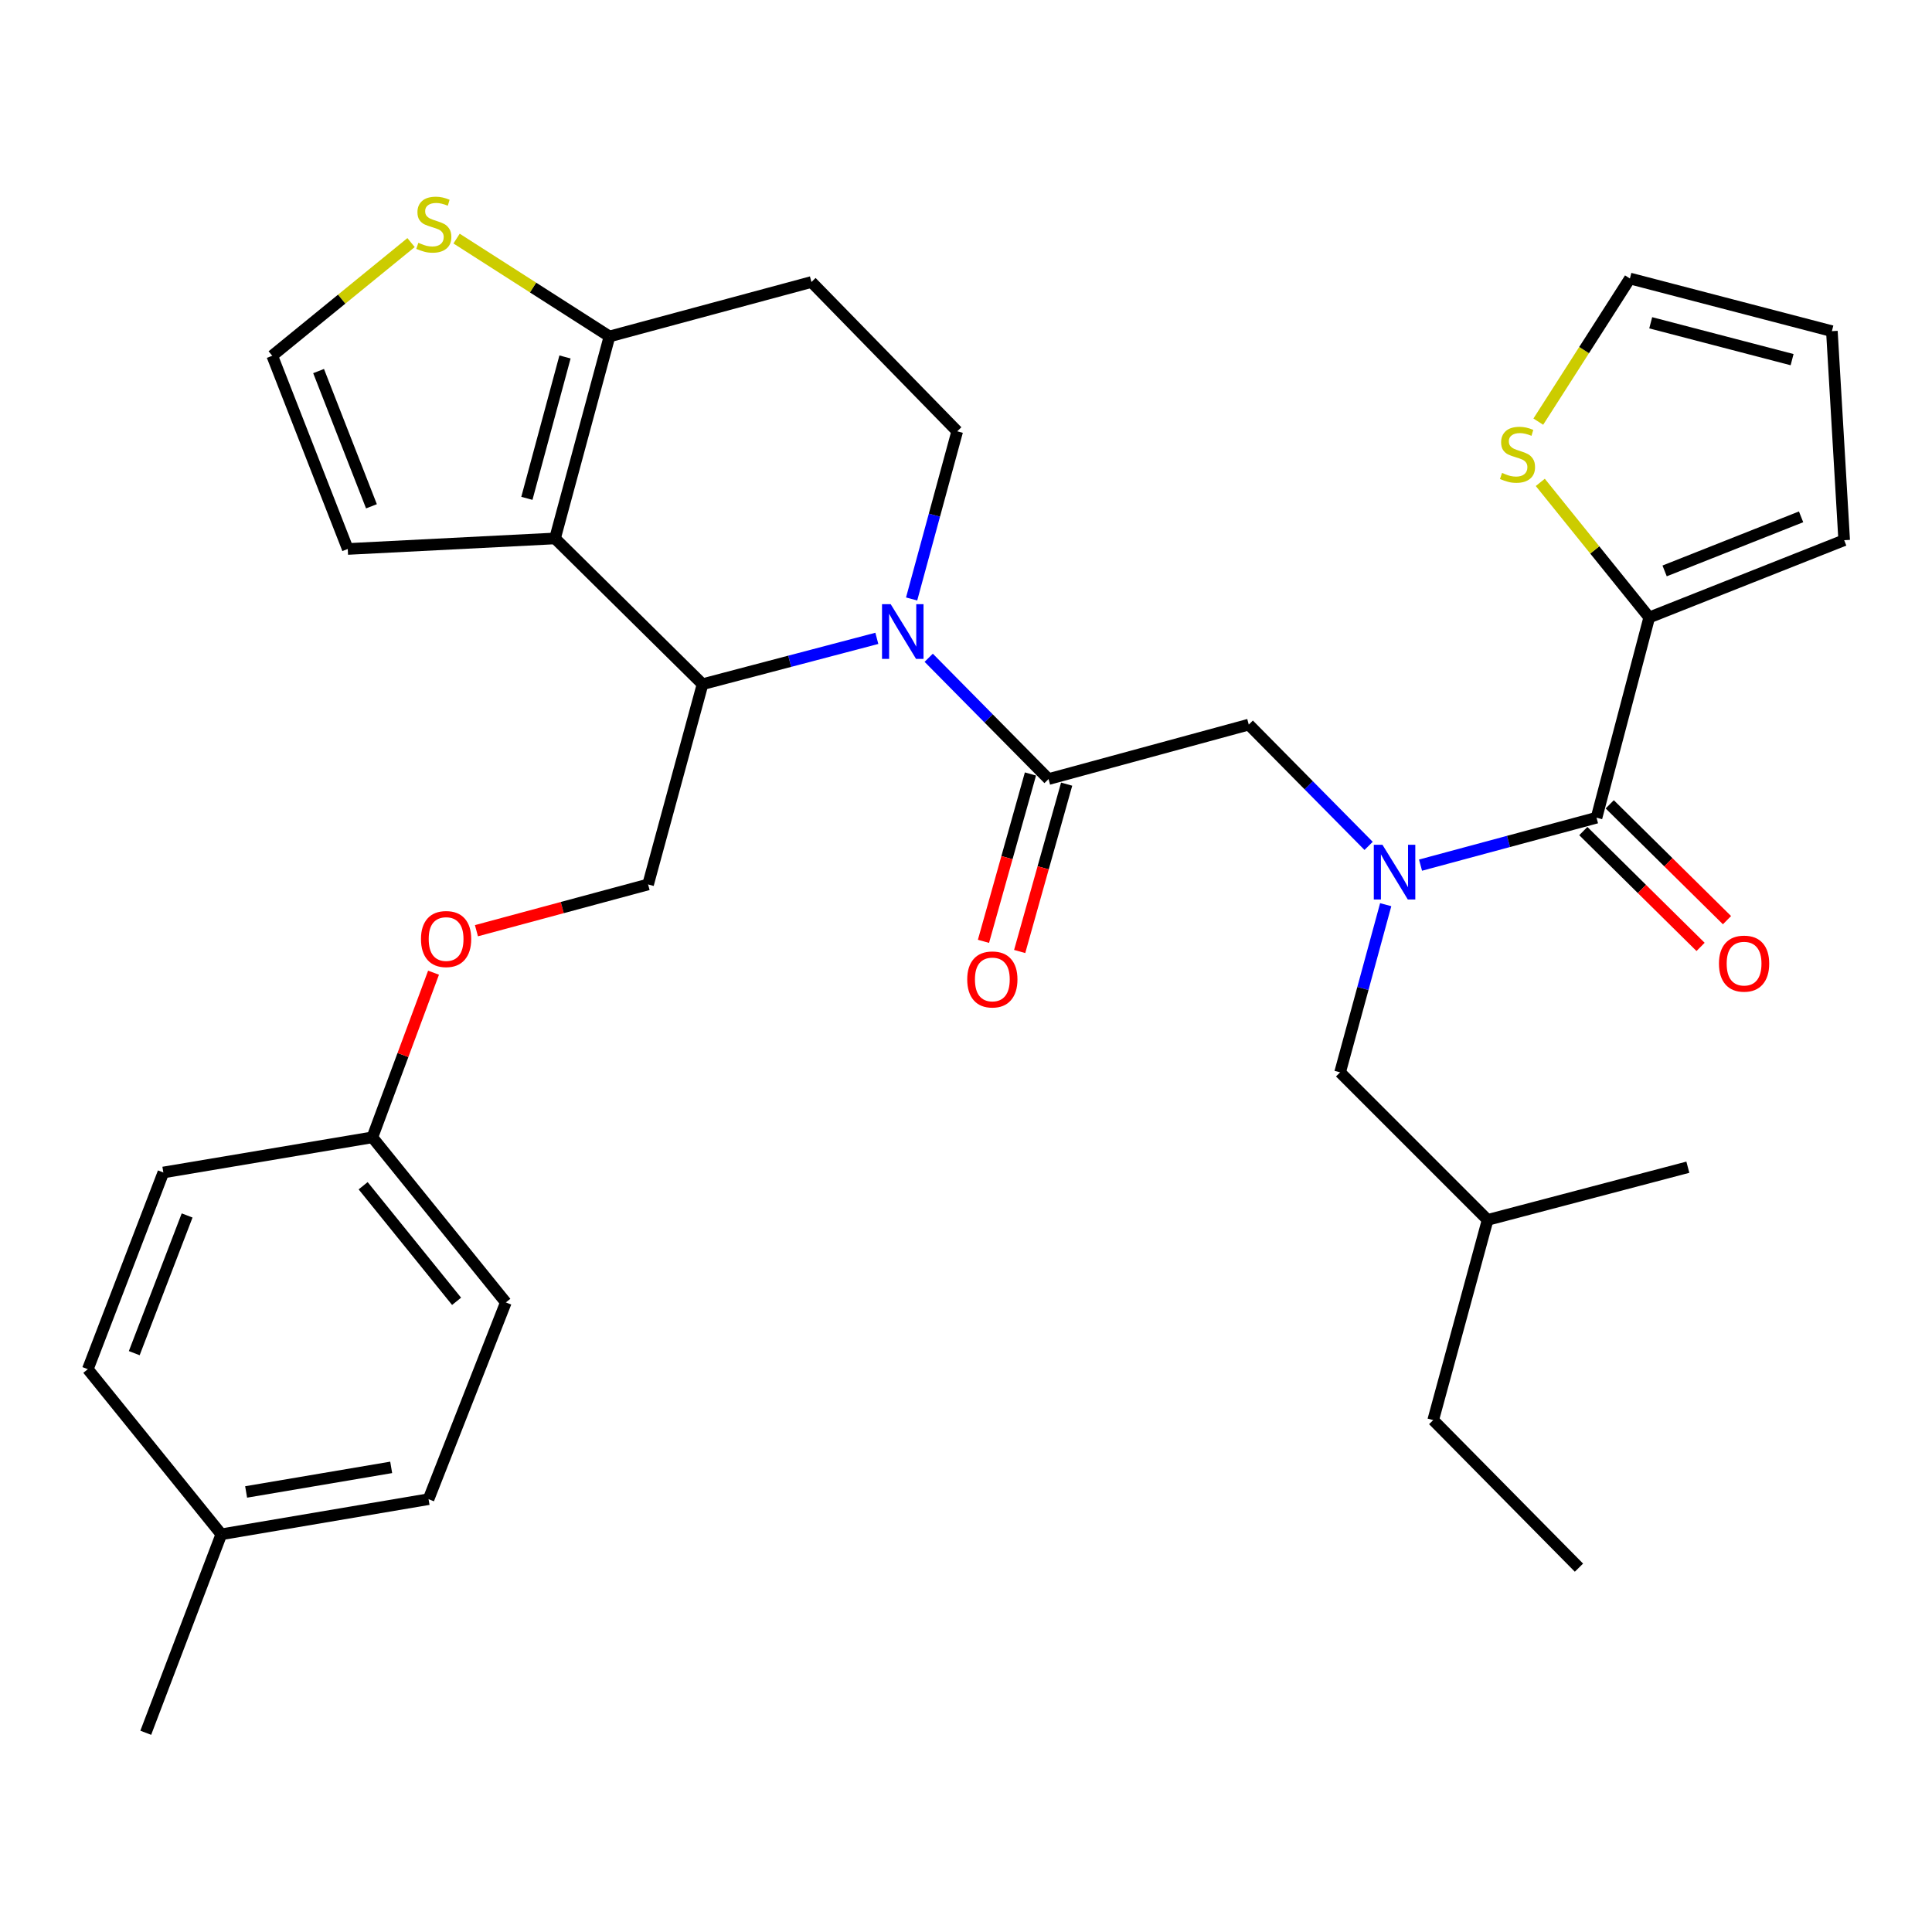 <?xml version='1.0' encoding='iso-8859-1'?>
<svg version='1.1' baseProfile='full'
              xmlns='http://www.w3.org/2000/svg'
                      xmlns:rdkit='http://www.rdkit.org/xml'
                      xmlns:xlink='http://www.w3.org/1999/xlink'
                  xml:space='preserve'
width='1000px' height='1000px' viewBox='0 0 1000 1000'>
<!-- END OF HEADER -->
<rect style='opacity:1.0;fill:#FFFFFF;stroke:none' width='1000' height='1000' x='0' y='0'> </rect>
<path class='bond-0' d='M 853.637,319.598 L 825.445,284.642' style='fill:none;fill-rule:evenodd;stroke:#000000;stroke-width:6px;stroke-linecap:butt;stroke-linejoin:miter;stroke-opacity:1' />
<path class='bond-0' d='M 825.445,284.642 L 797.252,249.685' style='fill:none;fill-rule:evenodd;stroke:#CCCC00;stroke-width:6px;stroke-linecap:butt;stroke-linejoin:miter;stroke-opacity:1' />
<path class='bond-1' d='M 853.637,319.598 L 954.545,279.605' style='fill:none;fill-rule:evenodd;stroke:#000000;stroke-width:6px;stroke-linecap:butt;stroke-linejoin:miter;stroke-opacity:1' />
<path class='bond-1' d='M 861.603,295.507 L 932.239,267.512' style='fill:none;fill-rule:evenodd;stroke:#000000;stroke-width:6px;stroke-linecap:butt;stroke-linejoin:miter;stroke-opacity:1' />
<path class='bond-2' d='M 853.637,319.598 L 826.359,423.242' style='fill:none;fill-rule:evenodd;stroke:#000000;stroke-width:6px;stroke-linecap:butt;stroke-linejoin:miter;stroke-opacity:1' />
<path class='bond-3' d='M 708.394,437.832 L 677.378,406.443' style='fill:none;fill-rule:evenodd;stroke:#0000FF;stroke-width:6px;stroke-linecap:butt;stroke-linejoin:miter;stroke-opacity:1' />
<path class='bond-3' d='M 677.378,406.443 L 646.361,375.053' style='fill:none;fill-rule:evenodd;stroke:#000000;stroke-width:6px;stroke-linecap:butt;stroke-linejoin:miter;stroke-opacity:1' />
<path class='bond-4' d='M 735.265,447.794 L 780.812,435.518' style='fill:none;fill-rule:evenodd;stroke:#0000FF;stroke-width:6px;stroke-linecap:butt;stroke-linejoin:miter;stroke-opacity:1' />
<path class='bond-4' d='M 780.812,435.518 L 826.359,423.242' style='fill:none;fill-rule:evenodd;stroke:#000000;stroke-width:6px;stroke-linecap:butt;stroke-linejoin:miter;stroke-opacity:1' />
<path class='bond-5' d='M 717.236,468.263 L 705.434,511.657' style='fill:none;fill-rule:evenodd;stroke:#0000FF;stroke-width:6px;stroke-linecap:butt;stroke-linejoin:miter;stroke-opacity:1' />
<path class='bond-5' d='M 705.434,511.657 L 693.631,555.05' style='fill:none;fill-rule:evenodd;stroke:#000000;stroke-width:6px;stroke-linecap:butt;stroke-linejoin:miter;stroke-opacity:1' />
<path class='bond-6' d='M 819.52,430.164 L 849.866,460.141' style='fill:none;fill-rule:evenodd;stroke:#000000;stroke-width:6px;stroke-linecap:butt;stroke-linejoin:miter;stroke-opacity:1' />
<path class='bond-6' d='M 849.866,460.141 L 880.212,490.117' style='fill:none;fill-rule:evenodd;stroke:#FF0000;stroke-width:6px;stroke-linecap:butt;stroke-linejoin:miter;stroke-opacity:1' />
<path class='bond-6' d='M 833.197,416.319 L 863.543,446.296' style='fill:none;fill-rule:evenodd;stroke:#000000;stroke-width:6px;stroke-linecap:butt;stroke-linejoin:miter;stroke-opacity:1' />
<path class='bond-6' d='M 863.543,446.296 L 893.889,476.272' style='fill:none;fill-rule:evenodd;stroke:#FF0000;stroke-width:6px;stroke-linecap:butt;stroke-linejoin:miter;stroke-opacity:1' />
<path class='bond-7' d='M 796.221,218.241 L 819.929,181.197' style='fill:none;fill-rule:evenodd;stroke:#CCCC00;stroke-width:6px;stroke-linecap:butt;stroke-linejoin:miter;stroke-opacity:1' />
<path class='bond-7' d='M 819.929,181.197 L 843.636,144.153' style='fill:none;fill-rule:evenodd;stroke:#000000;stroke-width:6px;stroke-linecap:butt;stroke-linejoin:miter;stroke-opacity:1' />
<path class='bond-8' d='M 954.545,279.605 L 948.177,171.41' style='fill:none;fill-rule:evenodd;stroke:#000000;stroke-width:6px;stroke-linecap:butt;stroke-linejoin:miter;stroke-opacity:1' />
<path class='bond-9' d='M 693.631,555.05 L 769.996,631.415' style='fill:none;fill-rule:evenodd;stroke:#000000;stroke-width:6px;stroke-linecap:butt;stroke-linejoin:miter;stroke-opacity:1' />
<path class='bond-10' d='M 769.996,631.415 L 873.629,604.147' style='fill:none;fill-rule:evenodd;stroke:#000000;stroke-width:6px;stroke-linecap:butt;stroke-linejoin:miter;stroke-opacity:1' />
<path class='bond-11' d='M 769.996,631.415 L 741.82,735.048' style='fill:none;fill-rule:evenodd;stroke:#000000;stroke-width:6px;stroke-linecap:butt;stroke-linejoin:miter;stroke-opacity:1' />
<path class='bond-12' d='M 453.853,330.406 L 408.746,342.274' style='fill:none;fill-rule:evenodd;stroke:#0000FF;stroke-width:6px;stroke-linecap:butt;stroke-linejoin:miter;stroke-opacity:1' />
<path class='bond-12' d='M 408.746,342.274 L 363.64,354.143' style='fill:none;fill-rule:evenodd;stroke:#000000;stroke-width:6px;stroke-linecap:butt;stroke-linejoin:miter;stroke-opacity:1' />
<path class='bond-13' d='M 480.696,340.46 L 511.712,371.85' style='fill:none;fill-rule:evenodd;stroke:#0000FF;stroke-width:6px;stroke-linecap:butt;stroke-linejoin:miter;stroke-opacity:1' />
<path class='bond-13' d='M 511.712,371.85 L 542.729,403.24' style='fill:none;fill-rule:evenodd;stroke:#000000;stroke-width:6px;stroke-linecap:butt;stroke-linejoin:miter;stroke-opacity:1' />
<path class='bond-14' d='M 471.854,310.03 L 483.656,266.636' style='fill:none;fill-rule:evenodd;stroke:#0000FF;stroke-width:6px;stroke-linecap:butt;stroke-linejoin:miter;stroke-opacity:1' />
<path class='bond-14' d='M 483.656,266.636 L 495.459,223.242' style='fill:none;fill-rule:evenodd;stroke:#000000;stroke-width:6px;stroke-linecap:butt;stroke-linejoin:miter;stroke-opacity:1' />
<path class='bond-15' d='M 533.36,400.609 L 521.201,443.92' style='fill:none;fill-rule:evenodd;stroke:#000000;stroke-width:6px;stroke-linecap:butt;stroke-linejoin:miter;stroke-opacity:1' />
<path class='bond-15' d='M 521.201,443.92 L 509.041,487.231' style='fill:none;fill-rule:evenodd;stroke:#FF0000;stroke-width:6px;stroke-linecap:butt;stroke-linejoin:miter;stroke-opacity:1' />
<path class='bond-15' d='M 552.097,405.87 L 539.938,449.181' style='fill:none;fill-rule:evenodd;stroke:#000000;stroke-width:6px;stroke-linecap:butt;stroke-linejoin:miter;stroke-opacity:1' />
<path class='bond-15' d='M 539.938,449.181 L 527.778,492.492' style='fill:none;fill-rule:evenodd;stroke:#FF0000;stroke-width:6px;stroke-linecap:butt;stroke-linejoin:miter;stroke-opacity:1' />
<path class='bond-16' d='M 542.729,403.24 L 646.361,375.053' style='fill:none;fill-rule:evenodd;stroke:#000000;stroke-width:6px;stroke-linecap:butt;stroke-linejoin:miter;stroke-opacity:1' />
<path class='bond-17' d='M 363.64,354.143 L 287.275,278.697' style='fill:none;fill-rule:evenodd;stroke:#000000;stroke-width:6px;stroke-linecap:butt;stroke-linejoin:miter;stroke-opacity:1' />
<path class='bond-18' d='M 363.64,354.143 L 335.453,457.786' style='fill:none;fill-rule:evenodd;stroke:#000000;stroke-width:6px;stroke-linecap:butt;stroke-linejoin:miter;stroke-opacity:1' />
<path class='bond-19' d='M 495.459,223.242 L 420.002,145.969' style='fill:none;fill-rule:evenodd;stroke:#000000;stroke-width:6px;stroke-linecap:butt;stroke-linejoin:miter;stroke-opacity:1' />
<path class='bond-20' d='M 420.002,145.969 L 315.462,174.145' style='fill:none;fill-rule:evenodd;stroke:#000000;stroke-width:6px;stroke-linecap:butt;stroke-linejoin:miter;stroke-opacity:1' />
<path class='bond-21' d='M 287.275,278.697 L 315.462,174.145' style='fill:none;fill-rule:evenodd;stroke:#000000;stroke-width:6px;stroke-linecap:butt;stroke-linejoin:miter;stroke-opacity:1' />
<path class='bond-21' d='M 272.712,257.948 L 292.443,184.762' style='fill:none;fill-rule:evenodd;stroke:#000000;stroke-width:6px;stroke-linecap:butt;stroke-linejoin:miter;stroke-opacity:1' />
<path class='bond-22' d='M 287.275,278.697 L 179.999,284.146' style='fill:none;fill-rule:evenodd;stroke:#000000;stroke-width:6px;stroke-linecap:butt;stroke-linejoin:miter;stroke-opacity:1' />
<path class='bond-23' d='M 315.462,174.145 L 275.892,148.819' style='fill:none;fill-rule:evenodd;stroke:#000000;stroke-width:6px;stroke-linecap:butt;stroke-linejoin:miter;stroke-opacity:1' />
<path class='bond-23' d='M 275.892,148.819 L 236.322,123.494' style='fill:none;fill-rule:evenodd;stroke:#CCCC00;stroke-width:6px;stroke-linecap:butt;stroke-linejoin:miter;stroke-opacity:1' />
<path class='bond-24' d='M 212.766,125.559 L 176.84,154.852' style='fill:none;fill-rule:evenodd;stroke:#CCCC00;stroke-width:6px;stroke-linecap:butt;stroke-linejoin:miter;stroke-opacity:1' />
<path class='bond-24' d='M 176.84,154.852 L 140.913,184.146' style='fill:none;fill-rule:evenodd;stroke:#000000;stroke-width:6px;stroke-linecap:butt;stroke-linejoin:miter;stroke-opacity:1' />
<path class='bond-25' d='M 140.913,184.146 L 179.999,284.146' style='fill:none;fill-rule:evenodd;stroke:#000000;stroke-width:6px;stroke-linecap:butt;stroke-linejoin:miter;stroke-opacity:1' />
<path class='bond-25' d='M 164.902,192.061 L 192.262,262.061' style='fill:none;fill-rule:evenodd;stroke:#000000;stroke-width:6px;stroke-linecap:butt;stroke-linejoin:miter;stroke-opacity:1' />
<path class='bond-26' d='M 192.735,588.686 L 84.551,606.872' style='fill:none;fill-rule:evenodd;stroke:#000000;stroke-width:6px;stroke-linecap:butt;stroke-linejoin:miter;stroke-opacity:1' />
<path class='bond-27' d='M 192.735,588.686 L 261.823,674.144' style='fill:none;fill-rule:evenodd;stroke:#000000;stroke-width:6px;stroke-linecap:butt;stroke-linejoin:miter;stroke-opacity:1' />
<path class='bond-27' d='M 187.964,613.74 L 236.326,673.561' style='fill:none;fill-rule:evenodd;stroke:#000000;stroke-width:6px;stroke-linecap:butt;stroke-linejoin:miter;stroke-opacity:1' />
<path class='bond-28' d='M 192.735,588.686 L 208.567,546.074' style='fill:none;fill-rule:evenodd;stroke:#000000;stroke-width:6px;stroke-linecap:butt;stroke-linejoin:miter;stroke-opacity:1' />
<path class='bond-28' d='M 208.567,546.074 L 224.399,503.462' style='fill:none;fill-rule:evenodd;stroke:#FF0000;stroke-width:6px;stroke-linecap:butt;stroke-linejoin:miter;stroke-opacity:1' />
<path class='bond-29' d='M 246.608,481.729 L 291.031,469.758' style='fill:none;fill-rule:evenodd;stroke:#FF0000;stroke-width:6px;stroke-linecap:butt;stroke-linejoin:miter;stroke-opacity:1' />
<path class='bond-29' d='M 291.031,469.758 L 335.453,457.786' style='fill:none;fill-rule:evenodd;stroke:#000000;stroke-width:6px;stroke-linecap:butt;stroke-linejoin:miter;stroke-opacity:1' />
<path class='bond-30' d='M 114.554,794.146 L 221.819,775.971' style='fill:none;fill-rule:evenodd;stroke:#000000;stroke-width:6px;stroke-linecap:butt;stroke-linejoin:miter;stroke-opacity:1' />
<path class='bond-30' d='M 127.392,772.232 L 202.478,759.509' style='fill:none;fill-rule:evenodd;stroke:#000000;stroke-width:6px;stroke-linecap:butt;stroke-linejoin:miter;stroke-opacity:1' />
<path class='bond-31' d='M 114.554,794.146 L 75.447,896.881' style='fill:none;fill-rule:evenodd;stroke:#000000;stroke-width:6px;stroke-linecap:butt;stroke-linejoin:miter;stroke-opacity:1' />
<path class='bond-32' d='M 114.554,794.146 L 45.455,708.688' style='fill:none;fill-rule:evenodd;stroke:#000000;stroke-width:6px;stroke-linecap:butt;stroke-linejoin:miter;stroke-opacity:1' />
<path class='bond-33' d='M 84.551,606.872 L 45.455,708.688' style='fill:none;fill-rule:evenodd;stroke:#000000;stroke-width:6px;stroke-linecap:butt;stroke-linejoin:miter;stroke-opacity:1' />
<path class='bond-33' d='M 96.854,629.121 L 69.487,700.392' style='fill:none;fill-rule:evenodd;stroke:#000000;stroke-width:6px;stroke-linecap:butt;stroke-linejoin:miter;stroke-opacity:1' />
<path class='bond-34' d='M 261.823,674.144 L 221.819,775.971' style='fill:none;fill-rule:evenodd;stroke:#000000;stroke-width:6px;stroke-linecap:butt;stroke-linejoin:miter;stroke-opacity:1' />
<path class='bond-35' d='M 741.82,735.048 L 817.266,811.413' style='fill:none;fill-rule:evenodd;stroke:#000000;stroke-width:6px;stroke-linecap:butt;stroke-linejoin:miter;stroke-opacity:1' />
<path class='bond-36' d='M 843.636,144.153 L 948.177,171.41' style='fill:none;fill-rule:evenodd;stroke:#000000;stroke-width:6px;stroke-linecap:butt;stroke-linejoin:miter;stroke-opacity:1' />
<path class='bond-36' d='M 854.407,167.073 L 927.586,186.153' style='fill:none;fill-rule:evenodd;stroke:#000000;stroke-width:6px;stroke-linecap:butt;stroke-linejoin:miter;stroke-opacity:1' />
<path  class='atom-1' d='M 715.558 437.258
L 724.838 452.258
Q 725.758 453.738, 727.238 456.418
Q 728.718 459.098, 728.798 459.258
L 728.798 437.258
L 732.558 437.258
L 732.558 465.578
L 728.678 465.578
L 718.718 449.178
Q 717.558 447.258, 716.318 445.058
Q 715.118 442.858, 714.758 442.178
L 714.758 465.578
L 711.078 465.578
L 711.078 437.258
L 715.558 437.258
' fill='#0000FF'/>
<path  class='atom-3' d='M 889.735 498.768
Q 889.735 491.968, 893.095 488.168
Q 896.455 484.368, 902.735 484.368
Q 909.015 484.368, 912.375 488.168
Q 915.735 491.968, 915.735 498.768
Q 915.735 505.648, 912.335 509.568
Q 908.935 513.448, 902.735 513.448
Q 896.495 513.448, 893.095 509.568
Q 889.735 505.688, 889.735 498.768
M 902.735 510.248
Q 907.055 510.248, 909.375 507.368
Q 911.735 504.448, 911.735 498.768
Q 911.735 493.208, 909.375 490.408
Q 907.055 487.568, 902.735 487.568
Q 898.415 487.568, 896.055 490.368
Q 893.735 493.168, 893.735 498.768
Q 893.735 504.488, 896.055 507.368
Q 898.415 510.248, 902.735 510.248
' fill='#FF0000'/>
<path  class='atom-4' d='M 777.457 244.78
Q 777.777 244.9, 779.097 245.46
Q 780.417 246.02, 781.857 246.38
Q 783.337 246.7, 784.777 246.7
Q 787.457 246.7, 789.017 245.42
Q 790.577 244.1, 790.577 241.82
Q 790.577 240.26, 789.777 239.3
Q 789.017 238.34, 787.817 237.82
Q 786.617 237.3, 784.617 236.7
Q 782.097 235.94, 780.577 235.22
Q 779.097 234.5, 778.017 232.98
Q 776.977 231.46, 776.977 228.9
Q 776.977 225.34, 779.377 223.14
Q 781.817 220.94, 786.617 220.94
Q 789.897 220.94, 793.617 222.5
L 792.697 225.58
Q 789.297 224.18, 786.737 224.18
Q 783.977 224.18, 782.457 225.34
Q 780.937 226.46, 780.977 228.42
Q 780.977 229.94, 781.737 230.86
Q 782.537 231.78, 783.657 232.3
Q 784.817 232.82, 786.737 233.42
Q 789.297 234.22, 790.817 235.02
Q 792.337 235.82, 793.417 237.46
Q 794.537 239.06, 794.537 241.82
Q 794.537 245.74, 791.897 247.86
Q 789.297 249.94, 784.937 249.94
Q 782.417 249.94, 780.497 249.38
Q 778.617 248.86, 776.377 247.94
L 777.457 244.78
' fill='#CCCC00'/>
<path  class='atom-8' d='M 461.012 312.715
L 470.292 327.715
Q 471.212 329.195, 472.692 331.875
Q 474.172 334.555, 474.252 334.715
L 474.252 312.715
L 478.012 312.715
L 478.012 341.035
L 474.132 341.035
L 464.172 324.635
Q 463.012 322.715, 461.772 320.515
Q 460.572 318.315, 460.212 317.635
L 460.212 341.035
L 456.532 341.035
L 456.532 312.715
L 461.012 312.715
' fill='#0000FF'/>
<path  class='atom-10' d='M 500.634 506.952
Q 500.634 500.152, 503.994 496.352
Q 507.354 492.552, 513.634 492.552
Q 519.914 492.552, 523.274 496.352
Q 526.634 500.152, 526.634 506.952
Q 526.634 513.832, 523.234 517.752
Q 519.834 521.632, 513.634 521.632
Q 507.394 521.632, 503.994 517.752
Q 500.634 513.872, 500.634 506.952
M 513.634 518.432
Q 517.954 518.432, 520.274 515.552
Q 522.634 512.632, 522.634 506.952
Q 522.634 501.392, 520.274 498.592
Q 517.954 495.752, 513.634 495.752
Q 509.314 495.752, 506.954 498.552
Q 504.634 501.352, 504.634 506.952
Q 504.634 512.672, 506.954 515.552
Q 509.314 518.432, 513.634 518.432
' fill='#FF0000'/>
<path  class='atom-17' d='M 216.544 125.675
Q 216.864 125.795, 218.184 126.355
Q 219.504 126.915, 220.944 127.275
Q 222.424 127.595, 223.864 127.595
Q 226.544 127.595, 228.104 126.315
Q 229.664 124.995, 229.664 122.715
Q 229.664 121.155, 228.864 120.195
Q 228.104 119.235, 226.904 118.715
Q 225.704 118.195, 223.704 117.595
Q 221.184 116.835, 219.664 116.115
Q 218.184 115.395, 217.104 113.875
Q 216.064 112.355, 216.064 109.795
Q 216.064 106.235, 218.464 104.035
Q 220.904 101.835, 225.704 101.835
Q 228.984 101.835, 232.704 103.395
L 231.784 106.475
Q 228.384 105.075, 225.824 105.075
Q 223.064 105.075, 221.544 106.235
Q 220.024 107.355, 220.064 109.315
Q 220.064 110.835, 220.824 111.755
Q 221.624 112.675, 222.744 113.195
Q 223.904 113.715, 225.824 114.315
Q 228.384 115.115, 229.904 115.915
Q 231.424 116.715, 232.504 118.355
Q 233.624 119.955, 233.624 122.715
Q 233.624 126.635, 230.984 128.755
Q 228.384 130.835, 224.024 130.835
Q 221.504 130.835, 219.584 130.275
Q 217.704 129.755, 215.464 128.835
L 216.544 125.675
' fill='#CCCC00'/>
<path  class='atom-21' d='M 217.901 486.042
Q 217.901 479.242, 221.261 475.442
Q 224.621 471.642, 230.901 471.642
Q 237.181 471.642, 240.541 475.442
Q 243.901 479.242, 243.901 486.042
Q 243.901 492.922, 240.501 496.842
Q 237.101 500.722, 230.901 500.722
Q 224.661 500.722, 221.261 496.842
Q 217.901 492.962, 217.901 486.042
M 230.901 497.522
Q 235.221 497.522, 237.541 494.642
Q 239.901 491.722, 239.901 486.042
Q 239.901 480.482, 237.541 477.682
Q 235.221 474.842, 230.901 474.842
Q 226.581 474.842, 224.221 477.642
Q 221.901 480.442, 221.901 486.042
Q 221.901 491.762, 224.221 494.642
Q 226.581 497.522, 230.901 497.522
' fill='#FF0000'/>
</svg>
